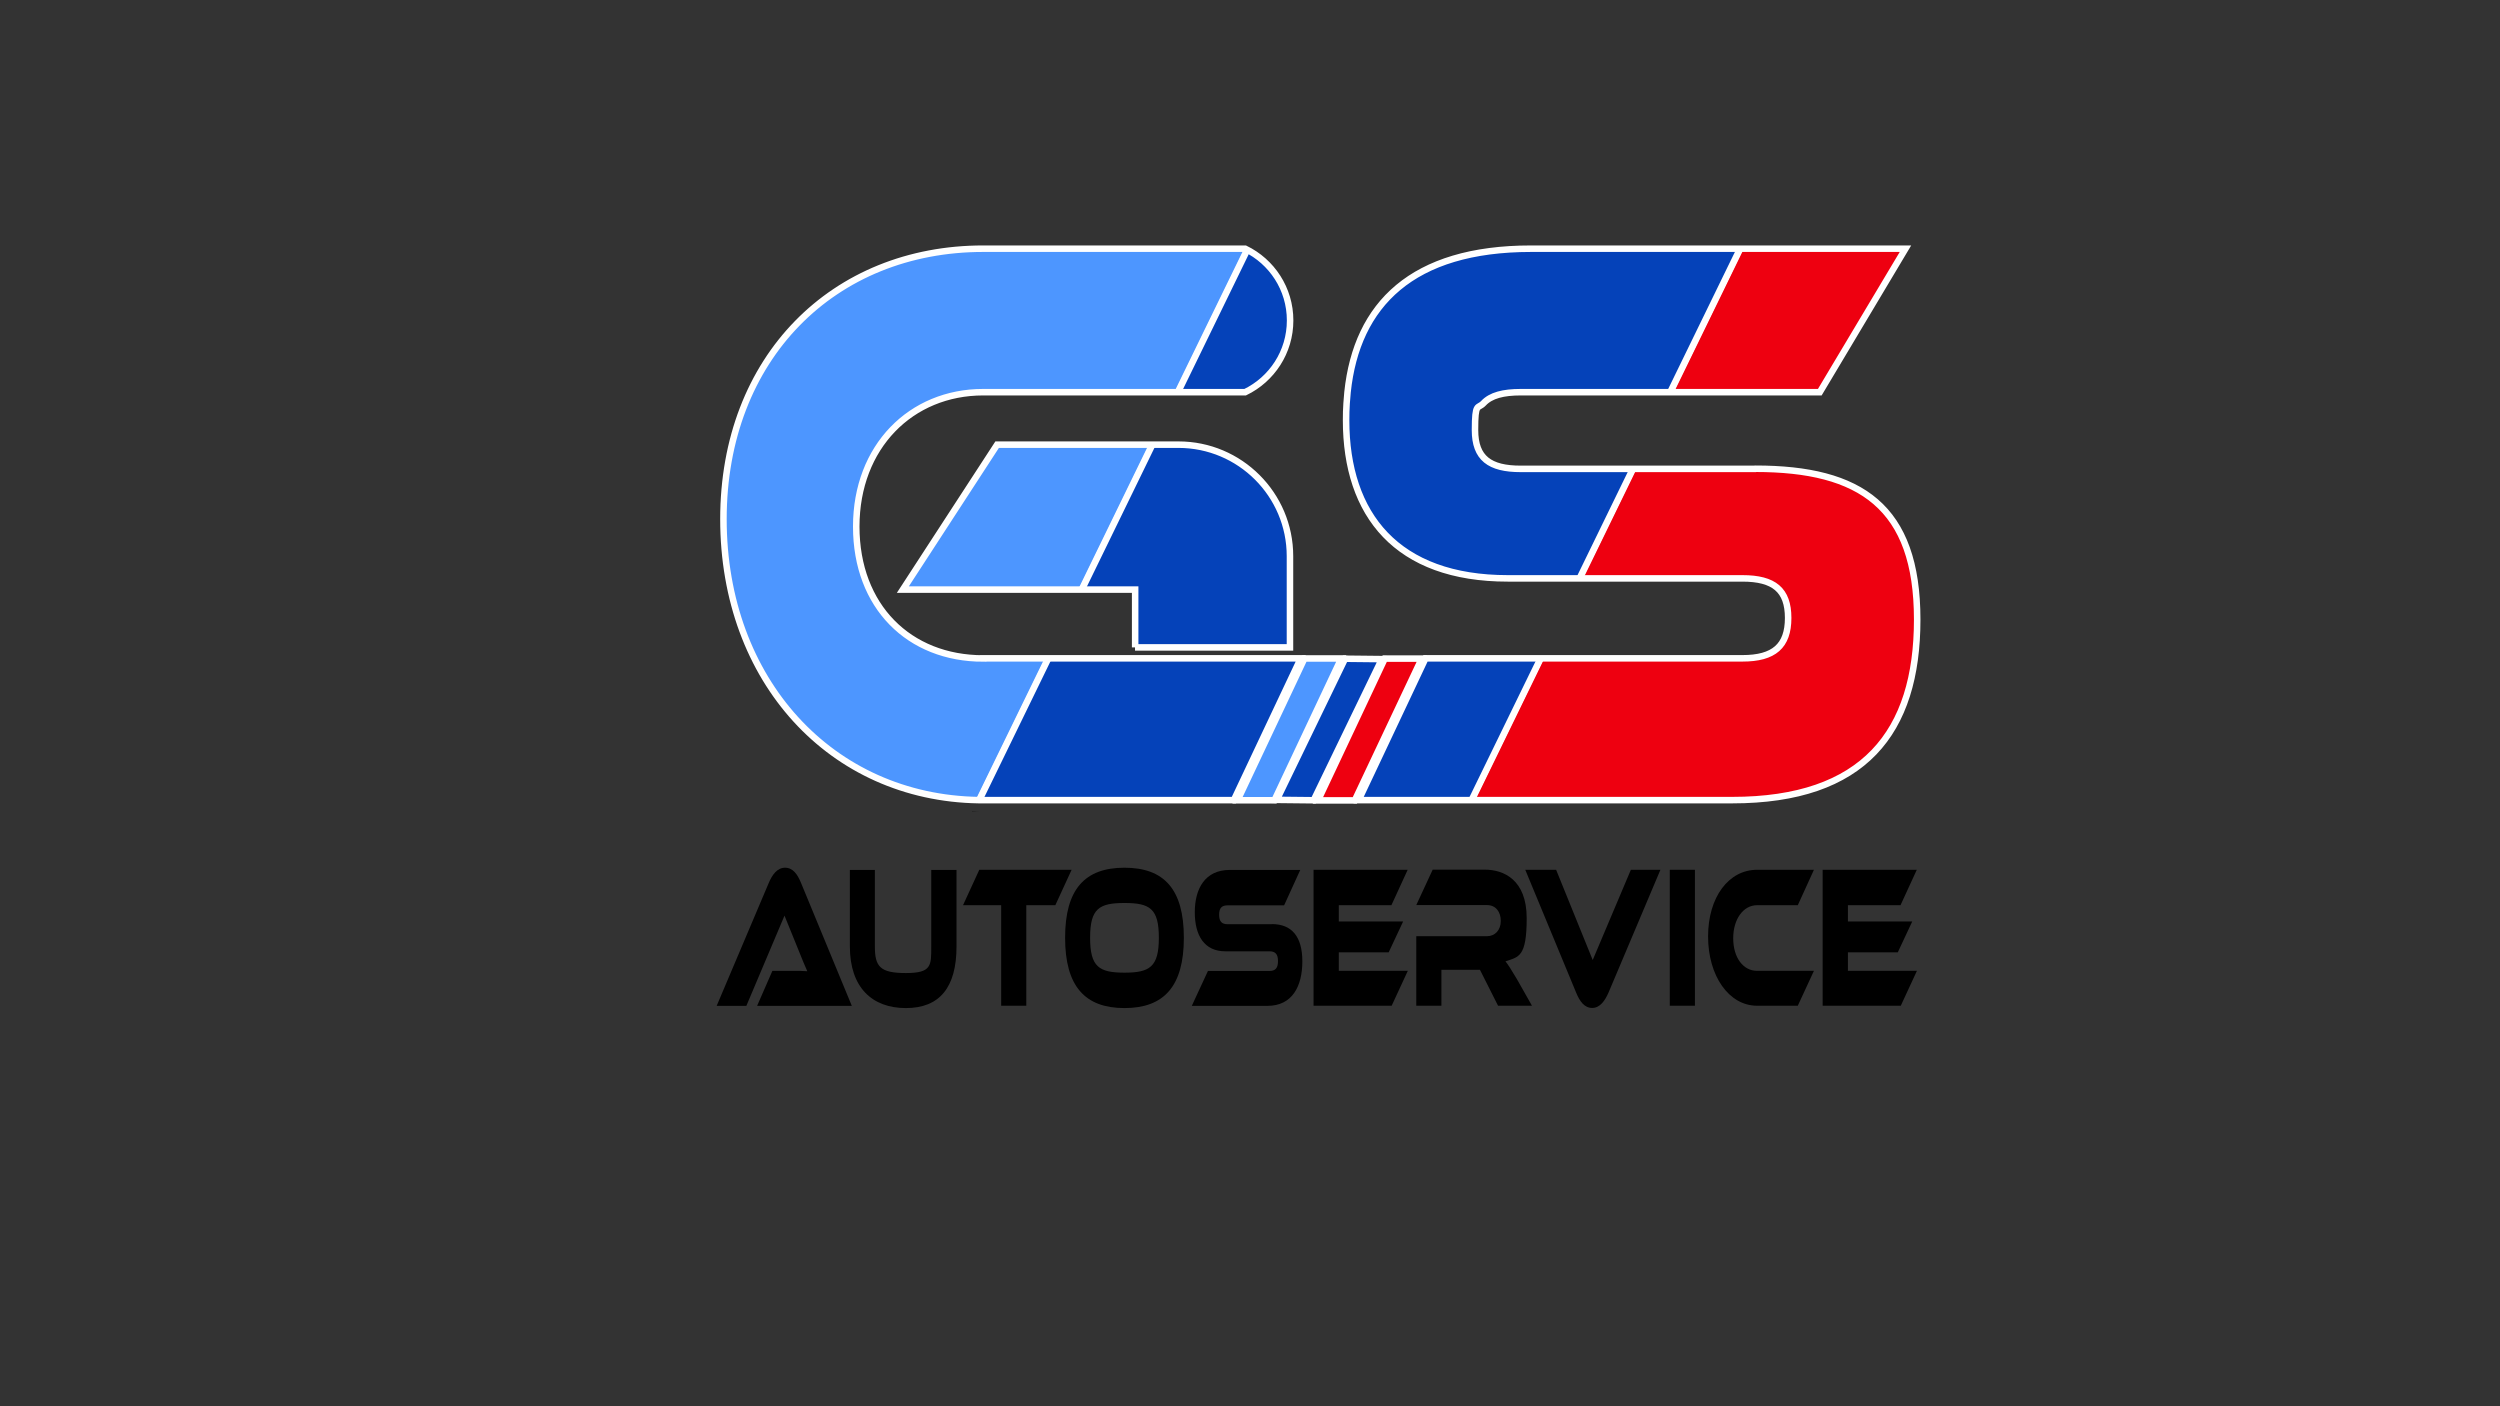 <svg xmlns="http://www.w3.org/2000/svg" xmlns:xlink="http://www.w3.org/1999/xlink" id="Ebene_1" viewBox="0 0 1920 1080"><rect x="0" y="0" width="1920" height="1080" fill="#333333" stroke="none"/><defs><style>      .st0, .st1 {        fill: #0542b9;      }      .st0, .st1, .st2, .st3, .st4, .st5, .st6 {        stroke: #fff;        stroke-miterlimit: 10;      }      .st0, .st3, .st6 {        stroke-width: 5.1px;      }      .st1, .st2, .st4, .st5 {        stroke-width: 5px;      }      .st2 {        fill: none;      }      .st3, .st4 {        fill: #ee0010;      }      .st5, .st6 {        fill: #4d96ff;      }      .st7 {        clip-path: url(#clippath);      }    </style><clipPath id="clippath"><path class="st2" d="M871.8,497.2v-44.4h-178.4l72.4-111.3h139.3c47.2,0,85.6,38.4,85.6,85.6v70.1h-119ZM755.1,505.7c-56.9,0-97.5-39.9-97.5-101.3s42.1-103.2,97.5-103.2h201.2c20.4-9.9,34.5-30.8,34.5-55.1s-14.1-45.2-34.5-55.1h-201.2c-114.8,0-199.5,83.6-199.5,207.7s82.9,214,196,215.8c1.2,0,2.3,0,3.5,0h192.5l51.4-108.9h-243.9ZM1348,360.1h-180.1c-23.8,0-35.1-8.2-35.1-29.8s2.1-16,6.5-20.6c5.7-6.1,15.2-8.5,28.7-8.5h229.6l65.8-110.2h-287.6c-91.1,0-133.8,42.7-140.9,110.2-.3,2.8-.5,5.6-.7,8.5-.3,4.2-.4,8.6-.4,13,0,72.8,39.1,121.5,124.2,121.5h180.2c24.2,0,35.1,8.9,35.1,30.4s-10.9,31-35.1,31h-243.4l-51.4,108.9h286.9c101,0,142.1-51.9,142.1-138.7s-43.6-115.8-124.2-115.8Z"></path></clipPath></defs><path d="M746.5,623.1h8.6c-2.9,0-5.7,0-8.5-.2v.2Z"></path><g><g class="st7"><g><polygon class="st6" points="678.6 766.1 300.4 766.1 590.2 171.2 968.4 171.2 678.6 766.1"></polygon><polygon class="st3" points="1434.2 766.1 1056 766.1 1345.7 171.2 1723.9 171.2 1434.2 766.1"></polygon><polygon class="st0" points="1056.4 766.1 678.2 766.1 967.9 171.2 1346.1 171.2 1056.4 766.1"></polygon></g></g><path class="st2" d="M871.8,497.2v-44.4h-178.4l72.4-111.3h139.3c47.2,0,85.6,38.4,85.6,85.6v70.1h-119ZM755.1,505.7c-56.9,0-97.5-39.9-97.5-101.3s42.1-103.2,97.5-103.2h201.2c20.4-9.9,34.5-30.8,34.5-55.1s-14.1-45.2-34.5-55.1h-201.2c-114.8,0-199.5,83.6-199.5,207.7s82.9,214,196,215.8c1.2,0,2.3,0,3.5,0h192.5l51.4-108.9h-243.9ZM1348,360.1h-180.1c-23.8,0-35.1-8.2-35.1-29.8s2.1-16,6.5-20.6c5.7-6.1,15.2-8.5,28.7-8.5h229.6l65.8-110.2h-287.6c-91.1,0-133.8,42.7-140.9,110.2-.3,2.8-.5,5.6-.7,8.5-.3,4.2-.4,8.6-.4,13,0,72.8,39.1,121.5,124.2,121.5h180.2c24.2,0,35.1,8.9,35.1,30.4s-10.9,31-35.1,31h-243.4l-51.4,108.9h286.9c101,0,142.1-51.9,142.1-138.7s-43.6-115.8-124.2-115.8Z"></path></g><polygon class="st5" points="1001.8 505.7 950.4 614.6 978.8 614.6 1030.1 505.7 1001.8 505.7"></polygon><polygon class="st1" points="1033 505.9 980.5 614.3 1008.9 614.6 1061.3 506.2 1033 505.9"></polygon><polygon class="st4" points="1063.5 505.8 1012.2 614.7 1040.5 614.7 1091.9 505.8 1063.5 505.8"></polygon><g><path d="M581.5,772.4l11.7-26.8h15.7c3.7,0,8.1,0,11.1.3-1.7-3.7-4.3-10.1-6.3-15.1l-11.2-27.6-29.3,69.3h-22.8l40-94.4c2.6-6.1,6.4-11.7,12.5-11.7s9.6,5.1,12.3,11.7l39,94.4h-72.5Z"></path><path d="M734.6,726.9c0,31.5-13,47.3-38.9,47.3s-43-15.8-43-47.3v-58.8h19.2v58.8c0,15.4,3.9,20.4,23.8,20.4s19.5-5.8,19.5-20.4v-58.8h19.4v58.8Z"></path><path d="M823,668l-12.5,27.2h-22.3v77.2h-19.3v-77.2h-29.3l12.5-27.2h70.9Z"></path><path d="M909.2,720.2c0,37.3-15.3,54-45.6,54s-45.6-16.7-45.6-54,15.2-53.8,45.6-53.8,45.6,16.5,45.6,53.8ZM890,720.2c0-22.5-7-26.7-26.4-26.7s-26.4,4.2-26.4,26.7,7,26.8,26.4,26.8,26.4-4.4,26.4-26.8Z"></path><path d="M976.8,709.7c15.2,0,23.4,9.5,23.4,28.6s-7.7,34.2-26.8,34.2h-58.1l12.4-26.8h47.2c4.6,0,6.6-2.2,6.6-7.6s-2.1-7.5-6.6-7.5h-33.9c-16,0-23.4-12-23.4-30s7.8-32.5,26.8-32.5h54.2l-12.4,27.2h-43.3c-4.5,0-6.6,1.9-6.6,7.2s2.1,7.3,6.6,7.3h33.9Z"></path><path d="M1081.2,745.6l-12.4,26.8h-60v-104.4h72.3l-12.5,27.2h-40.4v12.5h49.4l-11.1,23.7h-38.3v14.2h53.1Z"></path><path d="M1176.3,772.4h-25.8l-13.9-27.6h-29.6v27.6h-19.3v-53.4h54.3c6,0,10.6-4.5,10.6-11.7s-4-12.2-10.6-12.2h-54.3l12.6-27.2h40.1c14.2,0,32.1,7.5,32.1,37.3s-6.1,29.7-16.3,33.1c2.1,2.7,4.5,6.4,8.8,13.7l11.5,20.3Z"></path><path d="M1195.1,668l28.1,69.3,29.3-69.3h22.7l-39.9,94.4c-2.7,6.1-6.5,11.7-12.5,11.7s-9.6-5.1-12.3-11.7l-39.1-94.4h23.7Z"></path><path d="M1301.7,772.4h-19.3v-104.4h19.3v104.4Z"></path><path d="M1393.1,745.6l-12.4,26.8h-31.3c-21.6,0-37.6-22.9-37.6-53.2s15.9-51.2,37.6-51.2h43.7l-12.4,27.2h-31.3c-10.4,0-18.3,10.5-18.3,25.4s7.7,25,18.3,25h43.7Z"></path><path d="M1472.2,745.6l-12.4,26.8h-60v-104.4h72.3l-12.5,27.2h-40.4v12.5h49.4l-11.1,23.7h-38.3v14.2h53.1Z"></path></g></svg>